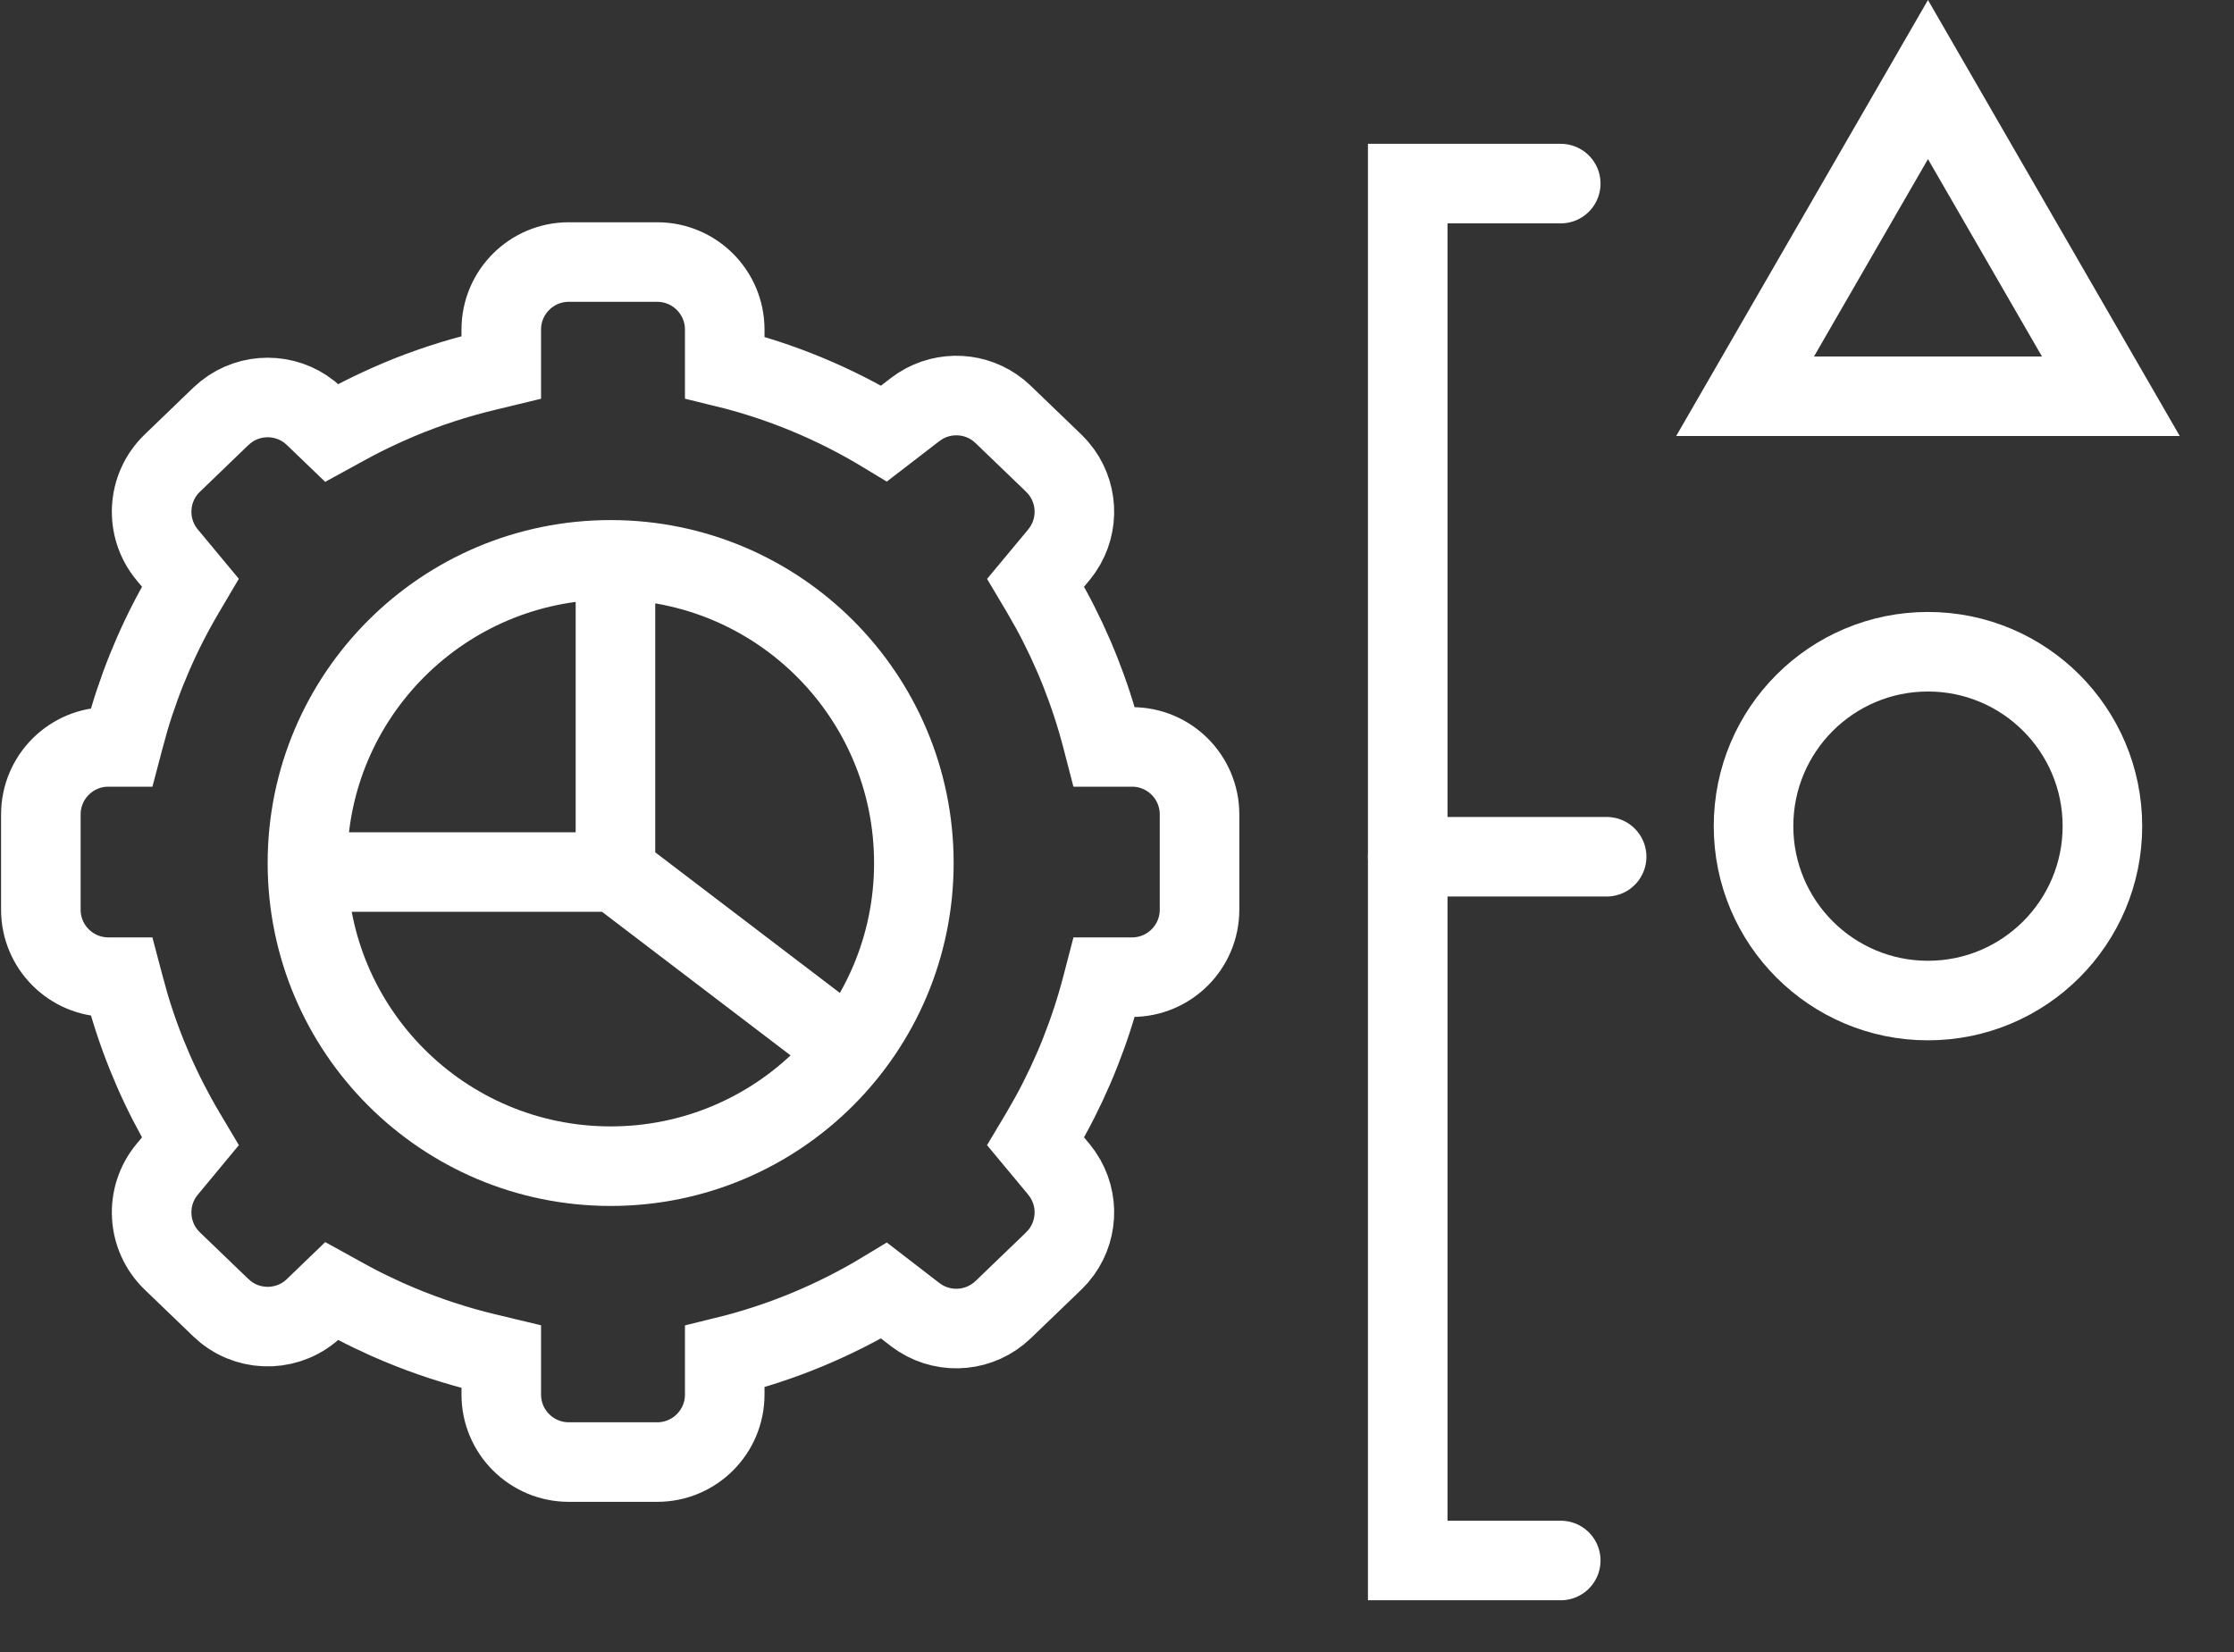 <?xml version="1.0" encoding="UTF-8"?> <svg xmlns="http://www.w3.org/2000/svg" width="73" height="54" viewBox="0 0 73 54" fill="none"><rect x="0" y="0" width="73" height="54" fill="#333333" stroke="none"/><path d="M21.477 8.564C22.694 8.565 23.681 9.552 23.682 10.77V12.009C25.519 12.457 27.274 13.186 28.89 14.166L29.903 13.386L30.069 13.27C30.863 12.766 31.893 12.822 32.627 13.41L32.779 13.544L34.432 15.136L34.579 15.292C35.224 16.045 35.285 17.143 34.727 17.963L34.599 18.134L33.841 19.045L34.01 19.329L34.333 19.895C35.062 21.229 35.624 22.649 36.007 24.122L36.082 24.411H36.992C38.21 24.411 39.197 25.399 39.197 26.617V29.73C39.197 30.948 38.21 31.935 36.992 31.936H36.082L36.007 32.224C35.624 33.698 35.062 35.118 34.333 36.452L34.01 37.019L33.841 37.302L34.599 38.214L34.727 38.385C35.285 39.205 35.224 40.302 34.579 41.056L34.432 41.212L32.779 42.803C32.041 43.513 30.92 43.617 30.069 43.078L29.903 42.962L28.89 42.181C27.274 43.16 25.518 43.888 23.682 44.337V45.577C23.682 46.795 22.695 47.783 21.477 47.783H18.586C17.368 47.783 16.38 46.795 16.38 45.577V44.338L15.859 44.213C14.894 43.98 13.95 43.67 13.036 43.287L12.646 43.119C12.296 42.962 11.949 42.795 11.608 42.616L11.27 42.434L10.839 42.196L10.276 42.739C9.476 43.51 8.238 43.559 7.383 42.884L7.217 42.739L5.63 41.212C4.798 40.41 4.726 39.102 5.464 38.214L6.22 37.302L6.052 37.019C5.275 35.709 4.663 34.31 4.229 32.852L4.055 32.224L3.979 31.936H3.54C2.322 31.935 1.335 30.948 1.335 29.73V26.617C1.335 25.399 2.322 24.411 3.54 24.411H3.979L4.055 24.122L4.229 23.494C4.663 22.037 5.275 20.638 6.052 19.329L6.22 19.044L5.464 18.134C4.726 17.245 4.798 15.937 5.63 15.136L7.217 13.607L7.383 13.463C8.181 12.833 9.313 12.833 10.111 13.463L10.276 13.607L10.839 14.149L11.27 13.913L11.608 13.731C11.949 13.553 12.296 13.385 12.646 13.229L13.036 13.059C13.95 12.676 14.894 12.367 15.859 12.135L16.38 12.009V10.77C16.38 9.552 17.368 8.564 18.586 8.564H21.477Z" stroke="white" stroke-width="2.6" stroke-linecap="round"></path><circle cx="19.954" cy="28.205" r="9.908" stroke="white" stroke-width="2.6"></circle><path d="M20.111 17.657L20.111 28.5M20.111 28.5L9.5 28.5M20.111 28.5L28.613 34.976" stroke="white" stroke-width="2.6"></path><path d="M46 28H52.5" stroke="white" stroke-width="2.6" stroke-linecap="round"></path><path d="M51 6H46V51H51" stroke="white" stroke-width="2.6" stroke-linecap="round"></path><path d="M68.976 12.95H57.024L63 2.6L68.976 12.95Z" stroke="white" stroke-width="2.6"></path><circle cx="63" cy="27" r="5.7" stroke="white" stroke-width="2.6"></circle><mask id="path-8-inside-1_4652_13735" fill="white"><rect x="56" y="40" width="14" height="14" rx="1"></rect></mask><rect x="56" y="40" width="14" height="14" rx="1" stroke="white" stroke-width="5.2" mask="url(#path-8-inside-1_4652_13735)"></rect></svg> 